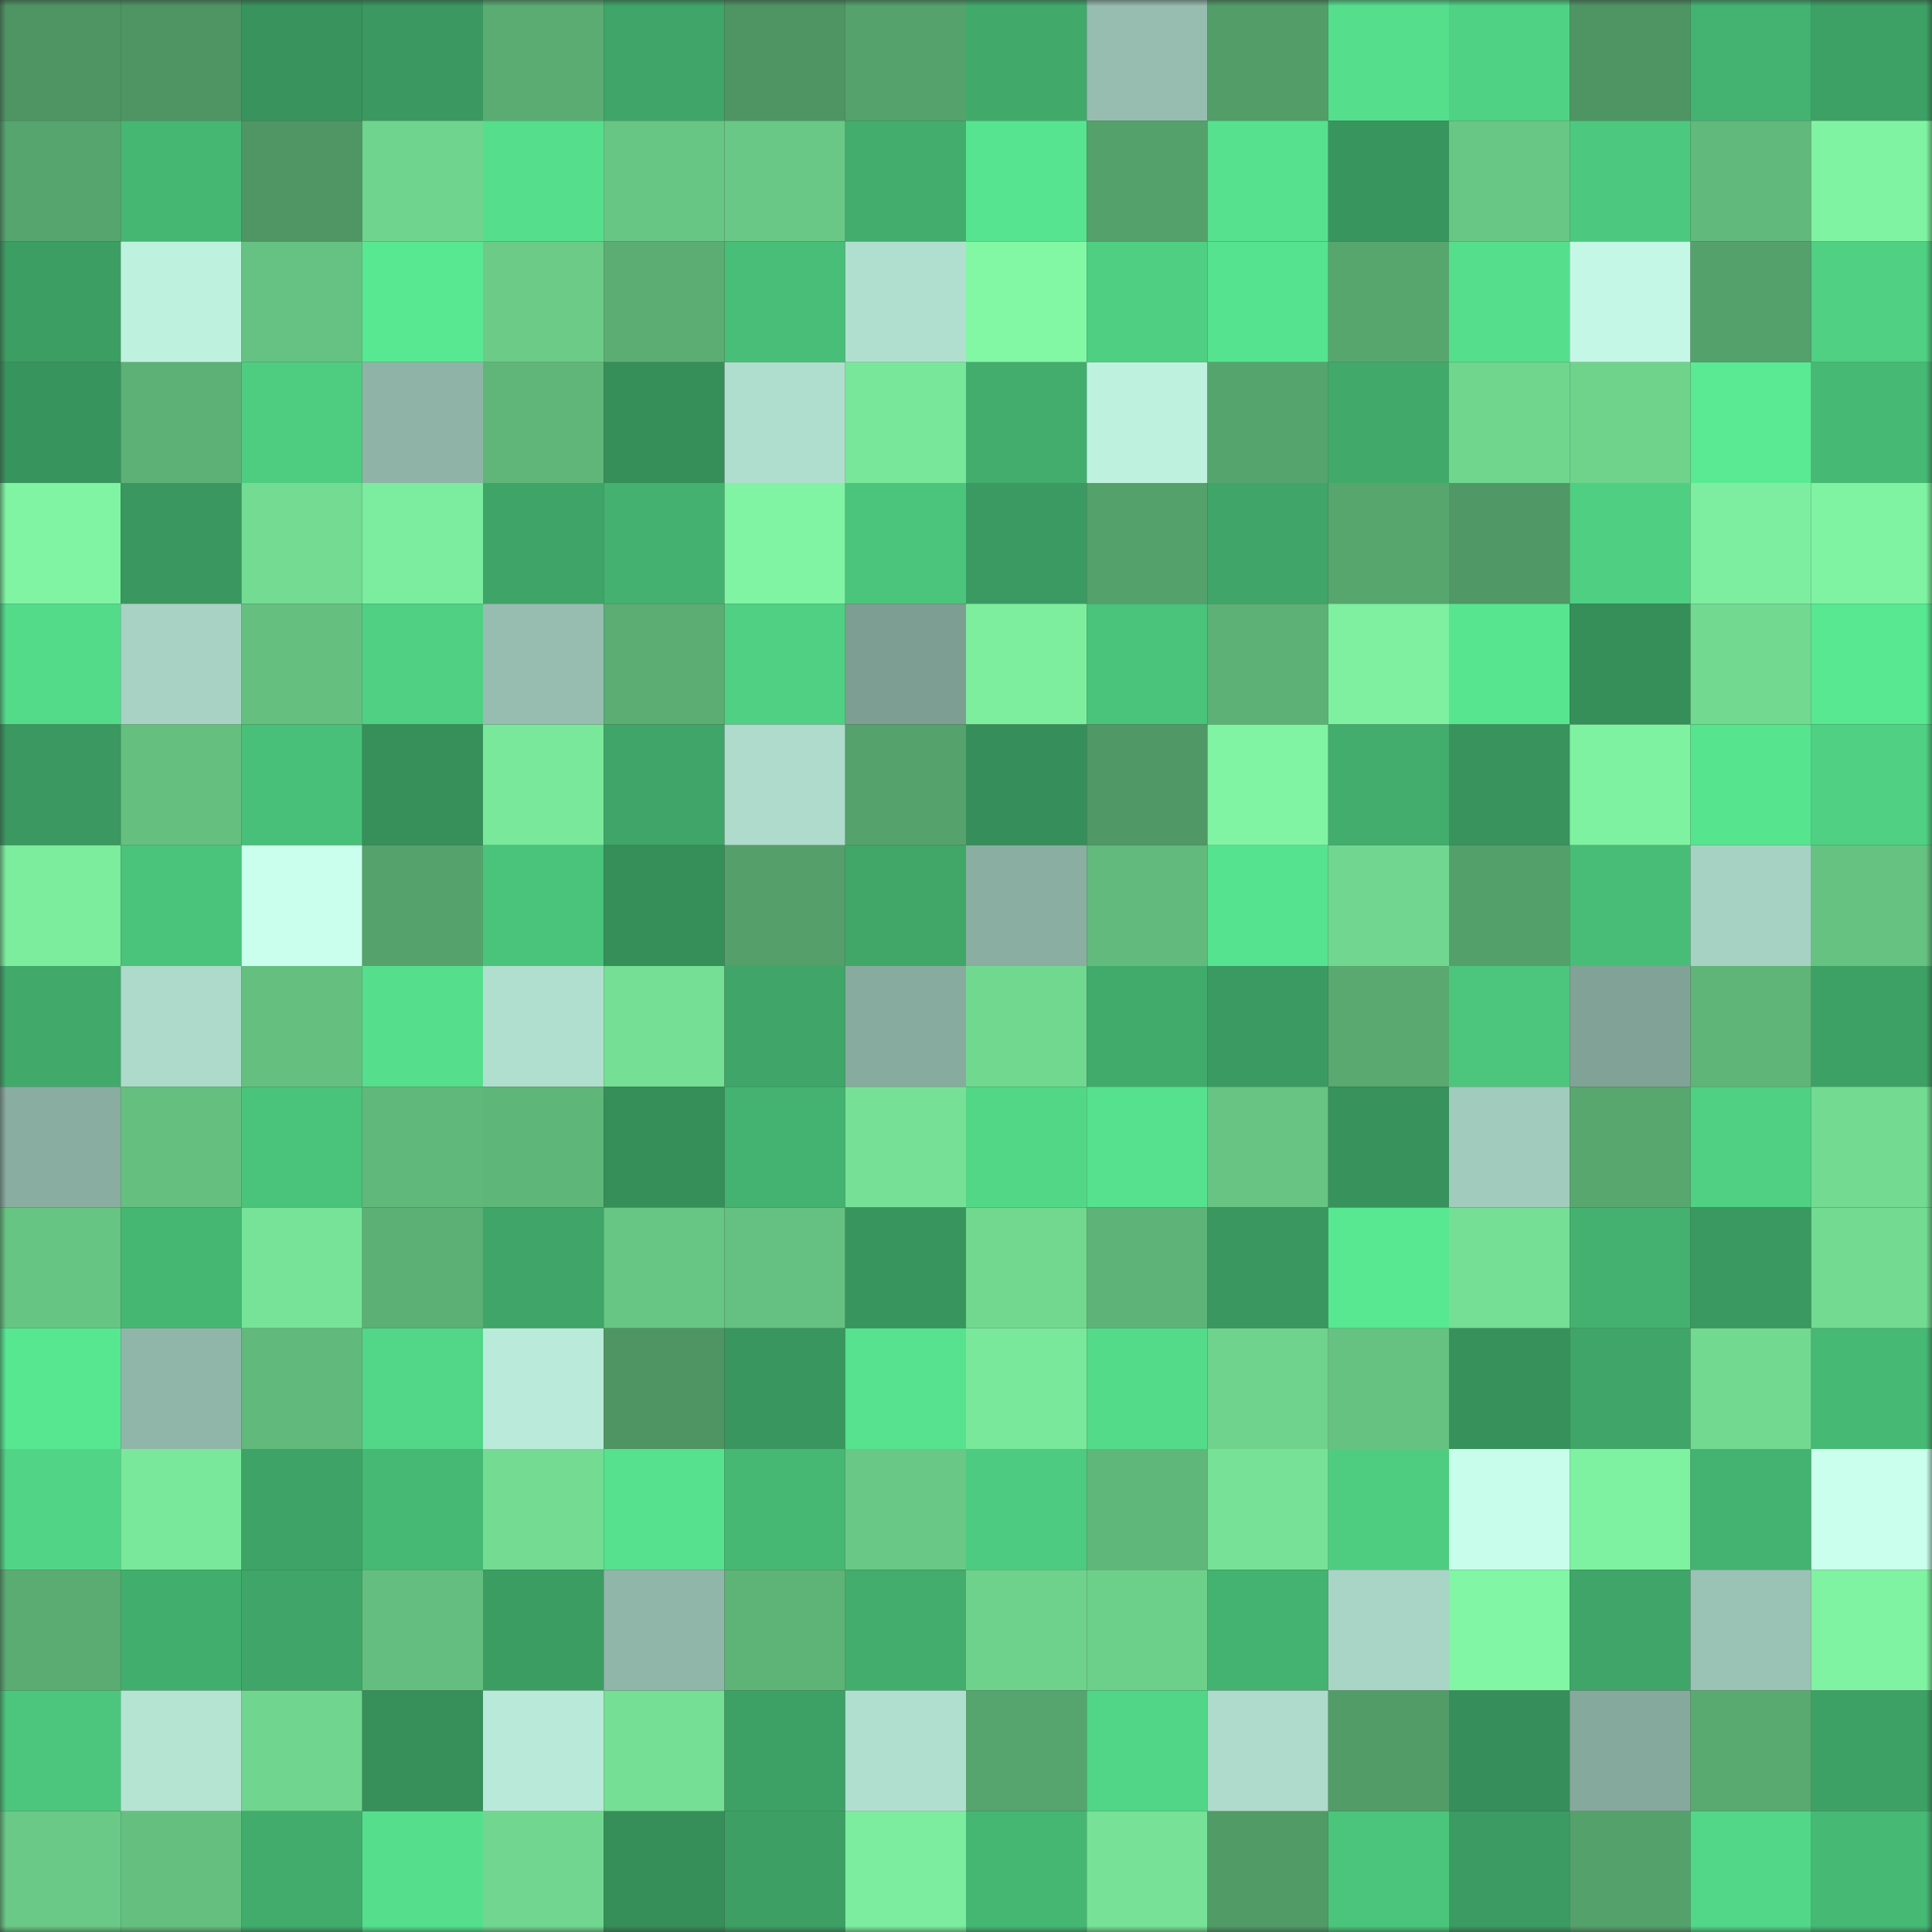 <svg viewBox="0 0 160 160" fill="none" role="img" xmlns="http://www.w3.org/2000/svg" width="240" height="240" name="lens%2Cnamooj.lens"><rect x="0" y="0" width="160" height="160" fill="#333333" stroke="none"/><mask id="1780144114" mask-type="alpha" maskUnits="userSpaceOnUse" x="0" y="0" width="160" height="160"><rect width="160" height="160" fill="#FFFFFF"></rect></mask><g mask="url(#1780144114)"><rect x="0" y="0" width="10" height="10" fill="#4e9563"></rect><rect x="10" y="0" width="10" height="10" fill="#4e9563"></rect><rect x="20" y="0" width="10" height="10" fill="#38935c"></rect><rect x="30" y="0" width="10" height="10" fill="#3a9860"></rect><rect x="40" y="0" width="10" height="10" fill="#5aac73"></rect><rect x="50" y="0" width="10" height="10" fill="#3fa568"></rect><rect x="60" y="0" width="10" height="10" fill="#4e9563"></rect><rect x="70" y="0" width="10" height="10" fill="#55a26c"></rect><rect x="80" y="0" width="10" height="10" fill="#41aa6b"></rect><rect x="90" y="0" width="10" height="10" fill="#96bdaf"></rect><rect x="100" y="0" width="10" height="10" fill="#529d68"></rect><rect x="110" y="0" width="10" height="10" fill="#55df8d"></rect><rect x="120" y="0" width="10" height="10" fill="#50d284"></rect><rect x="130" y="0" width="10" height="10" fill="#4e9563"></rect><rect x="140" y="0" width="10" height="10" fill="#44b371"></rect><rect x="150" y="0" width="10" height="10" fill="#3da165"></rect><rect x="0" y="10" width="10" height="10" fill="#56a46e"></rect><rect x="10" y="10" width="10" height="10" fill="#46b773"></rect><rect x="20" y="10" width="10" height="10" fill="#4f9664"></rect><rect x="30" y="10" width="10" height="10" fill="#6fd48d"></rect><rect x="40" y="10" width="10" height="10" fill="#55de8c"></rect><rect x="50" y="10" width="10" height="10" fill="#68c684"></rect><rect x="60" y="10" width="10" height="10" fill="#69c885"></rect><rect x="70" y="10" width="10" height="10" fill="#42ad6d"></rect><rect x="80" y="10" width="10" height="10" fill="#57e490"></rect><rect x="90" y="10" width="10" height="10" fill="#55a16b"></rect><rect x="100" y="10" width="10" height="10" fill="#56e18e"></rect><rect x="110" y="10" width="10" height="10" fill="#39955e"></rect><rect x="120" y="10" width="10" height="10" fill="#68c784"></rect><rect x="130" y="10" width="10" height="10" fill="#4dc97f"></rect><rect x="140" y="10" width="10" height="10" fill="#61b97b"></rect><rect x="150" y="10" width="10" height="10" fill="#80f3a2"></rect><rect x="0" y="20" width="10" height="10" fill="#3c9e63"></rect><rect x="10" y="20" width="10" height="10" fill="#bff1df"></rect><rect x="20" y="20" width="10" height="10" fill="#66c282"></rect><rect x="30" y="20" width="10" height="10" fill="#58e892"></rect><rect x="40" y="20" width="10" height="10" fill="#6bcb87"></rect><rect x="50" y="20" width="10" height="10" fill="#5bad74"></rect><rect x="60" y="20" width="10" height="10" fill="#48be78"></rect><rect x="70" y="20" width="10" height="10" fill="#b1dfcf"></rect><rect x="80" y="20" width="10" height="10" fill="#82f8a5"></rect><rect x="90" y="20" width="10" height="10" fill="#4fcf82"></rect><rect x="100" y="20" width="10" height="10" fill="#56e38f"></rect><rect x="110" y="20" width="10" height="10" fill="#57a66e"></rect><rect x="120" y="20" width="10" height="10" fill="#55df8d"></rect><rect x="130" y="20" width="10" height="10" fill="#c4f7e6"></rect><rect x="140" y="20" width="10" height="10" fill="#55a16b"></rect><rect x="150" y="20" width="10" height="10" fill="#4fd083"></rect><rect x="0" y="30" width="10" height="10" fill="#38945d"></rect><rect x="10" y="30" width="10" height="10" fill="#5db076"></rect><rect x="20" y="30" width="10" height="10" fill="#4ecd81"></rect><rect x="30" y="30" width="10" height="10" fill="#8fb4a7"></rect><rect x="40" y="30" width="10" height="10" fill="#60b679"></rect><rect x="50" y="30" width="10" height="10" fill="#368e59"></rect><rect x="60" y="30" width="10" height="10" fill="#b0dece"></rect><rect x="70" y="30" width="10" height="10" fill="#79e79a"></rect><rect x="80" y="30" width="10" height="10" fill="#42ad6d"></rect><rect x="90" y="30" width="10" height="10" fill="#bff1df"></rect><rect x="100" y="30" width="10" height="10" fill="#56a46d"></rect><rect x="110" y="30" width="10" height="10" fill="#41aa6b"></rect><rect x="120" y="30" width="10" height="10" fill="#70d68e"></rect><rect x="130" y="30" width="10" height="10" fill="#6fd38c"></rect><rect x="140" y="30" width="10" height="10" fill="#59ea93"></rect><rect x="150" y="30" width="10" height="10" fill="#46b974"></rect><rect x="0" y="40" width="10" height="10" fill="#80f4a3"></rect><rect x="10" y="40" width="10" height="10" fill="#39975f"></rect><rect x="20" y="40" width="10" height="10" fill="#73db92"></rect><rect x="30" y="40" width="10" height="10" fill="#7ced9e"></rect><rect x="40" y="40" width="10" height="10" fill="#3ea467"></rect><rect x="50" y="40" width="10" height="10" fill="#44b170"></rect><rect x="60" y="40" width="10" height="10" fill="#80f4a3"></rect><rect x="70" y="40" width="10" height="10" fill="#4bc57c"></rect><rect x="80" y="40" width="10" height="10" fill="#3b9a61"></rect><rect x="90" y="40" width="10" height="10" fill="#55a16b"></rect><rect x="100" y="40" width="10" height="10" fill="#3fa568"></rect><rect x="110" y="40" width="10" height="10" fill="#57a66e"></rect><rect x="120" y="40" width="10" height="10" fill="#509865"></rect><rect x="130" y="40" width="10" height="10" fill="#4fcf82"></rect><rect x="140" y="40" width="10" height="10" fill="#7dee9f"></rect><rect x="150" y="40" width="10" height="10" fill="#80f3a2"></rect><rect x="0" y="50" width="10" height="10" fill="#54db8a"></rect><rect x="10" y="50" width="10" height="10" fill="#a8d3c4"></rect><rect x="20" y="50" width="10" height="10" fill="#65c080"></rect><rect x="30" y="50" width="10" height="10" fill="#4fd083"></rect><rect x="40" y="50" width="10" height="10" fill="#96bdaf"></rect><rect x="50" y="50" width="10" height="10" fill="#5bad74"></rect><rect x="60" y="50" width="10" height="10" fill="#4fd083"></rect><rect x="70" y="50" width="10" height="10" fill="#7d9e92"></rect><rect x="80" y="50" width="10" height="10" fill="#7ded9e"></rect><rect x="90" y="50" width="10" height="10" fill="#4ac37b"></rect><rect x="100" y="50" width="10" height="10" fill="#5db176"></rect><rect x="110" y="50" width="10" height="10" fill="#7ef0a0"></rect><rect x="120" y="50" width="10" height="10" fill="#57e590"></rect><rect x="130" y="50" width="10" height="10" fill="#368e59"></rect><rect x="140" y="50" width="10" height="10" fill="#72d991"></rect><rect x="150" y="50" width="10" height="10" fill="#58e892"></rect><rect x="0" y="60" width="10" height="10" fill="#3a9860"></rect><rect x="10" y="60" width="10" height="10" fill="#65c080"></rect><rect x="20" y="60" width="10" height="10" fill="#49c079"></rect><rect x="30" y="60" width="10" height="10" fill="#378f5a"></rect><rect x="40" y="60" width="10" height="10" fill="#7ae89b"></rect><rect x="50" y="60" width="10" height="10" fill="#3fa568"></rect><rect x="60" y="60" width="10" height="10" fill="#aedbcb"></rect><rect x="70" y="60" width="10" height="10" fill="#55a26c"></rect><rect x="80" y="60" width="10" height="10" fill="#368f5a"></rect><rect x="90" y="60" width="10" height="10" fill="#509865"></rect><rect x="100" y="60" width="10" height="10" fill="#80f4a3"></rect><rect x="110" y="60" width="10" height="10" fill="#42ad6d"></rect><rect x="120" y="60" width="10" height="10" fill="#38935d"></rect><rect x="130" y="60" width="10" height="10" fill="#7ff2a1"></rect><rect x="140" y="60" width="10" height="10" fill="#57e48f"></rect><rect x="150" y="60" width="10" height="10" fill="#4fd083"></rect><rect x="0" y="70" width="10" height="10" fill="#7cec9d"></rect><rect x="10" y="70" width="10" height="10" fill="#4ac37b"></rect><rect x="20" y="70" width="10" height="10" fill="#cbffed"></rect><rect x="30" y="70" width="10" height="10" fill="#55a26c"></rect><rect x="40" y="70" width="10" height="10" fill="#4ac37b"></rect><rect x="50" y="70" width="10" height="10" fill="#368e59"></rect><rect x="60" y="70" width="10" height="10" fill="#549f6a"></rect><rect x="70" y="70" width="10" height="10" fill="#40a769"></rect><rect x="80" y="70" width="10" height="10" fill="#8aaea1"></rect><rect x="90" y="70" width="10" height="10" fill="#62ba7c"></rect><rect x="100" y="70" width="10" height="10" fill="#56e38f"></rect><rect x="110" y="70" width="10" height="10" fill="#71d790"></rect><rect x="120" y="70" width="10" height="10" fill="#54a06b"></rect><rect x="130" y="70" width="10" height="10" fill="#48bd77"></rect><rect x="140" y="70" width="10" height="10" fill="#a6d2c3"></rect><rect x="150" y="70" width="10" height="10" fill="#66c281"></rect><rect x="0" y="80" width="10" height="10" fill="#41aa6b"></rect><rect x="10" y="80" width="10" height="10" fill="#addaca"></rect><rect x="20" y="80" width="10" height="10" fill="#65c080"></rect><rect x="30" y="80" width="10" height="10" fill="#55df8d"></rect><rect x="40" y="80" width="10" height="10" fill="#b1dfcf"></rect><rect x="50" y="80" width="10" height="10" fill="#75df95"></rect><rect x="60" y="80" width="10" height="10" fill="#3fa568"></rect><rect x="70" y="80" width="10" height="10" fill="#87ab9e"></rect><rect x="80" y="80" width="10" height="10" fill="#71d890"></rect><rect x="90" y="80" width="10" height="10" fill="#41ab6c"></rect><rect x="100" y="80" width="10" height="10" fill="#3b9a61"></rect><rect x="110" y="80" width="10" height="10" fill="#59a970"></rect><rect x="120" y="80" width="10" height="10" fill="#4cc67d"></rect><rect x="130" y="80" width="10" height="10" fill="#81a397"></rect><rect x="140" y="80" width="10" height="10" fill="#5fb478"></rect><rect x="150" y="80" width="10" height="10" fill="#3da165"></rect><rect x="0" y="90" width="10" height="10" fill="#89ada0"></rect><rect x="10" y="90" width="10" height="10" fill="#65c080"></rect><rect x="20" y="90" width="10" height="10" fill="#4ac37b"></rect><rect x="30" y="90" width="10" height="10" fill="#61b87b"></rect><rect x="40" y="90" width="10" height="10" fill="#5fb679"></rect><rect x="50" y="90" width="10" height="10" fill="#368e59"></rect><rect x="60" y="90" width="10" height="10" fill="#44b270"></rect><rect x="70" y="90" width="10" height="10" fill="#76e196"></rect><rect x="80" y="90" width="10" height="10" fill="#52d787"></rect><rect x="90" y="90" width="10" height="10" fill="#56e18e"></rect><rect x="100" y="90" width="10" height="10" fill="#67c483"></rect><rect x="110" y="90" width="10" height="10" fill="#38925c"></rect><rect x="120" y="90" width="10" height="10" fill="#a1cbbc"></rect><rect x="130" y="90" width="10" height="10" fill="#58a76f"></rect><rect x="140" y="90" width="10" height="10" fill="#4fd083"></rect><rect x="150" y="90" width="10" height="10" fill="#73da92"></rect><rect x="0" y="100" width="10" height="10" fill="#67c583"></rect><rect x="10" y="100" width="10" height="10" fill="#46b773"></rect><rect x="20" y="100" width="10" height="10" fill="#77e398"></rect><rect x="30" y="100" width="10" height="10" fill="#5caf75"></rect><rect x="40" y="100" width="10" height="10" fill="#3fa568"></rect><rect x="50" y="100" width="10" height="10" fill="#68c684"></rect><rect x="60" y="100" width="10" height="10" fill="#65c181"></rect><rect x="70" y="100" width="10" height="10" fill="#39955e"></rect><rect x="80" y="100" width="10" height="10" fill="#72d890"></rect><rect x="90" y="100" width="10" height="10" fill="#5eb478"></rect><rect x="100" y="100" width="10" height="10" fill="#3a975f"></rect><rect x="110" y="100" width="10" height="10" fill="#58e892"></rect><rect x="120" y="100" width="10" height="10" fill="#75df95"></rect><rect x="130" y="100" width="10" height="10" fill="#44b170"></rect><rect x="140" y="100" width="10" height="10" fill="#3a9960"></rect><rect x="150" y="100" width="10" height="10" fill="#73da92"></rect><rect x="0" y="110" width="10" height="10" fill="#58e791"></rect><rect x="10" y="110" width="10" height="10" fill="#90b6a9"></rect><rect x="20" y="110" width="10" height="10" fill="#61b97b"></rect><rect x="30" y="110" width="10" height="10" fill="#52d687"></rect><rect x="40" y="110" width="10" height="10" fill="#baead9"></rect><rect x="50" y="110" width="10" height="10" fill="#4e9563"></rect><rect x="60" y="110" width="10" height="10" fill="#39965e"></rect><rect x="70" y="110" width="10" height="10" fill="#56e28e"></rect><rect x="80" y="110" width="10" height="10" fill="#7ae89a"></rect><rect x="90" y="110" width="10" height="10" fill="#53db8a"></rect><rect x="100" y="110" width="10" height="10" fill="#6fd38d"></rect><rect x="110" y="110" width="10" height="10" fill="#66c281"></rect><rect x="120" y="110" width="10" height="10" fill="#37915b"></rect><rect x="130" y="110" width="10" height="10" fill="#3fa568"></rect><rect x="140" y="110" width="10" height="10" fill="#72d991"></rect><rect x="150" y="110" width="10" height="10" fill="#46b974"></rect><rect x="0" y="120" width="10" height="10" fill="#51d486"></rect><rect x="10" y="120" width="10" height="10" fill="#7ae89b"></rect><rect x="20" y="120" width="10" height="10" fill="#3ea367"></rect><rect x="30" y="120" width="10" height="10" fill="#46b974"></rect><rect x="40" y="120" width="10" height="10" fill="#73db92"></rect><rect x="50" y="120" width="10" height="10" fill="#56e18e"></rect><rect x="60" y="120" width="10" height="10" fill="#46b874"></rect><rect x="70" y="120" width="10" height="10" fill="#69c885"></rect><rect x="80" y="120" width="10" height="10" fill="#4dcb80"></rect><rect x="90" y="120" width="10" height="10" fill="#60b77a"></rect><rect x="100" y="120" width="10" height="10" fill="#77e297"></rect><rect x="110" y="120" width="10" height="10" fill="#4ecd81"></rect><rect x="120" y="120" width="10" height="10" fill="#c9fdeb"></rect><rect x="130" y="120" width="10" height="10" fill="#7ff2a1"></rect><rect x="140" y="120" width="10" height="10" fill="#44b371"></rect><rect x="150" y="120" width="10" height="10" fill="#cbffed"></rect><rect x="0" y="130" width="10" height="10" fill="#5aac73"></rect><rect x="10" y="130" width="10" height="10" fill="#42ae6e"></rect><rect x="20" y="130" width="10" height="10" fill="#3fa568"></rect><rect x="30" y="130" width="10" height="10" fill="#64be7f"></rect><rect x="40" y="130" width="10" height="10" fill="#3c9d63"></rect><rect x="50" y="130" width="10" height="10" fill="#90b6a9"></rect><rect x="60" y="130" width="10" height="10" fill="#5eb377"></rect><rect x="70" y="130" width="10" height="10" fill="#42ad6d"></rect><rect x="80" y="130" width="10" height="10" fill="#6ed28c"></rect><rect x="90" y="130" width="10" height="10" fill="#6dd08a"></rect><rect x="100" y="130" width="10" height="10" fill="#44b270"></rect><rect x="110" y="130" width="10" height="10" fill="#a9d5c6"></rect><rect x="120" y="130" width="10" height="10" fill="#81f6a4"></rect><rect x="130" y="130" width="10" height="10" fill="#3fa568"></rect><rect x="140" y="130" width="10" height="10" fill="#9ac3b5"></rect><rect x="150" y="130" width="10" height="10" fill="#80f3a2"></rect><rect x="0" y="140" width="10" height="10" fill="#4cc67d"></rect><rect x="10" y="140" width="10" height="10" fill="#b5e4d3"></rect><rect x="20" y="140" width="10" height="10" fill="#70d58e"></rect><rect x="30" y="140" width="10" height="10" fill="#378f5a"></rect><rect x="40" y="140" width="10" height="10" fill="#b9e9d8"></rect><rect x="50" y="140" width="10" height="10" fill="#75df95"></rect><rect x="60" y="140" width="10" height="10" fill="#3da166"></rect><rect x="70" y="140" width="10" height="10" fill="#b1dfcf"></rect><rect x="80" y="140" width="10" height="10" fill="#56a46e"></rect><rect x="90" y="140" width="10" height="10" fill="#51d586"></rect><rect x="100" y="140" width="10" height="10" fill="#aedbcb"></rect><rect x="110" y="140" width="10" height="10" fill="#529c68"></rect><rect x="120" y="140" width="10" height="10" fill="#368e5a"></rect><rect x="130" y="140" width="10" height="10" fill="#86a99d"></rect><rect x="140" y="140" width="10" height="10" fill="#59aa71"></rect><rect x="150" y="140" width="10" height="10" fill="#3da165"></rect><rect x="0" y="150" width="10" height="10" fill="#6ac986"></rect><rect x="10" y="150" width="10" height="10" fill="#65c080"></rect><rect x="20" y="150" width="10" height="10" fill="#41ac6c"></rect><rect x="30" y="150" width="10" height="10" fill="#55df8d"></rect><rect x="40" y="150" width="10" height="10" fill="#71d790"></rect><rect x="50" y="150" width="10" height="10" fill="#368e59"></rect><rect x="60" y="150" width="10" height="10" fill="#3d9f64"></rect><rect x="70" y="150" width="10" height="10" fill="#7ced9e"></rect><rect x="80" y="150" width="10" height="10" fill="#46b773"></rect><rect x="90" y="150" width="10" height="10" fill="#77e297"></rect><rect x="100" y="150" width="10" height="10" fill="#519b67"></rect><rect x="110" y="150" width="10" height="10" fill="#4bc57c"></rect><rect x="120" y="150" width="10" height="10" fill="#3b9b62"></rect><rect x="130" y="150" width="10" height="10" fill="#55a16b"></rect><rect x="140" y="150" width="10" height="10" fill="#52d788"></rect><rect x="150" y="150" width="10" height="10" fill="#46b974"></rect></g></svg>